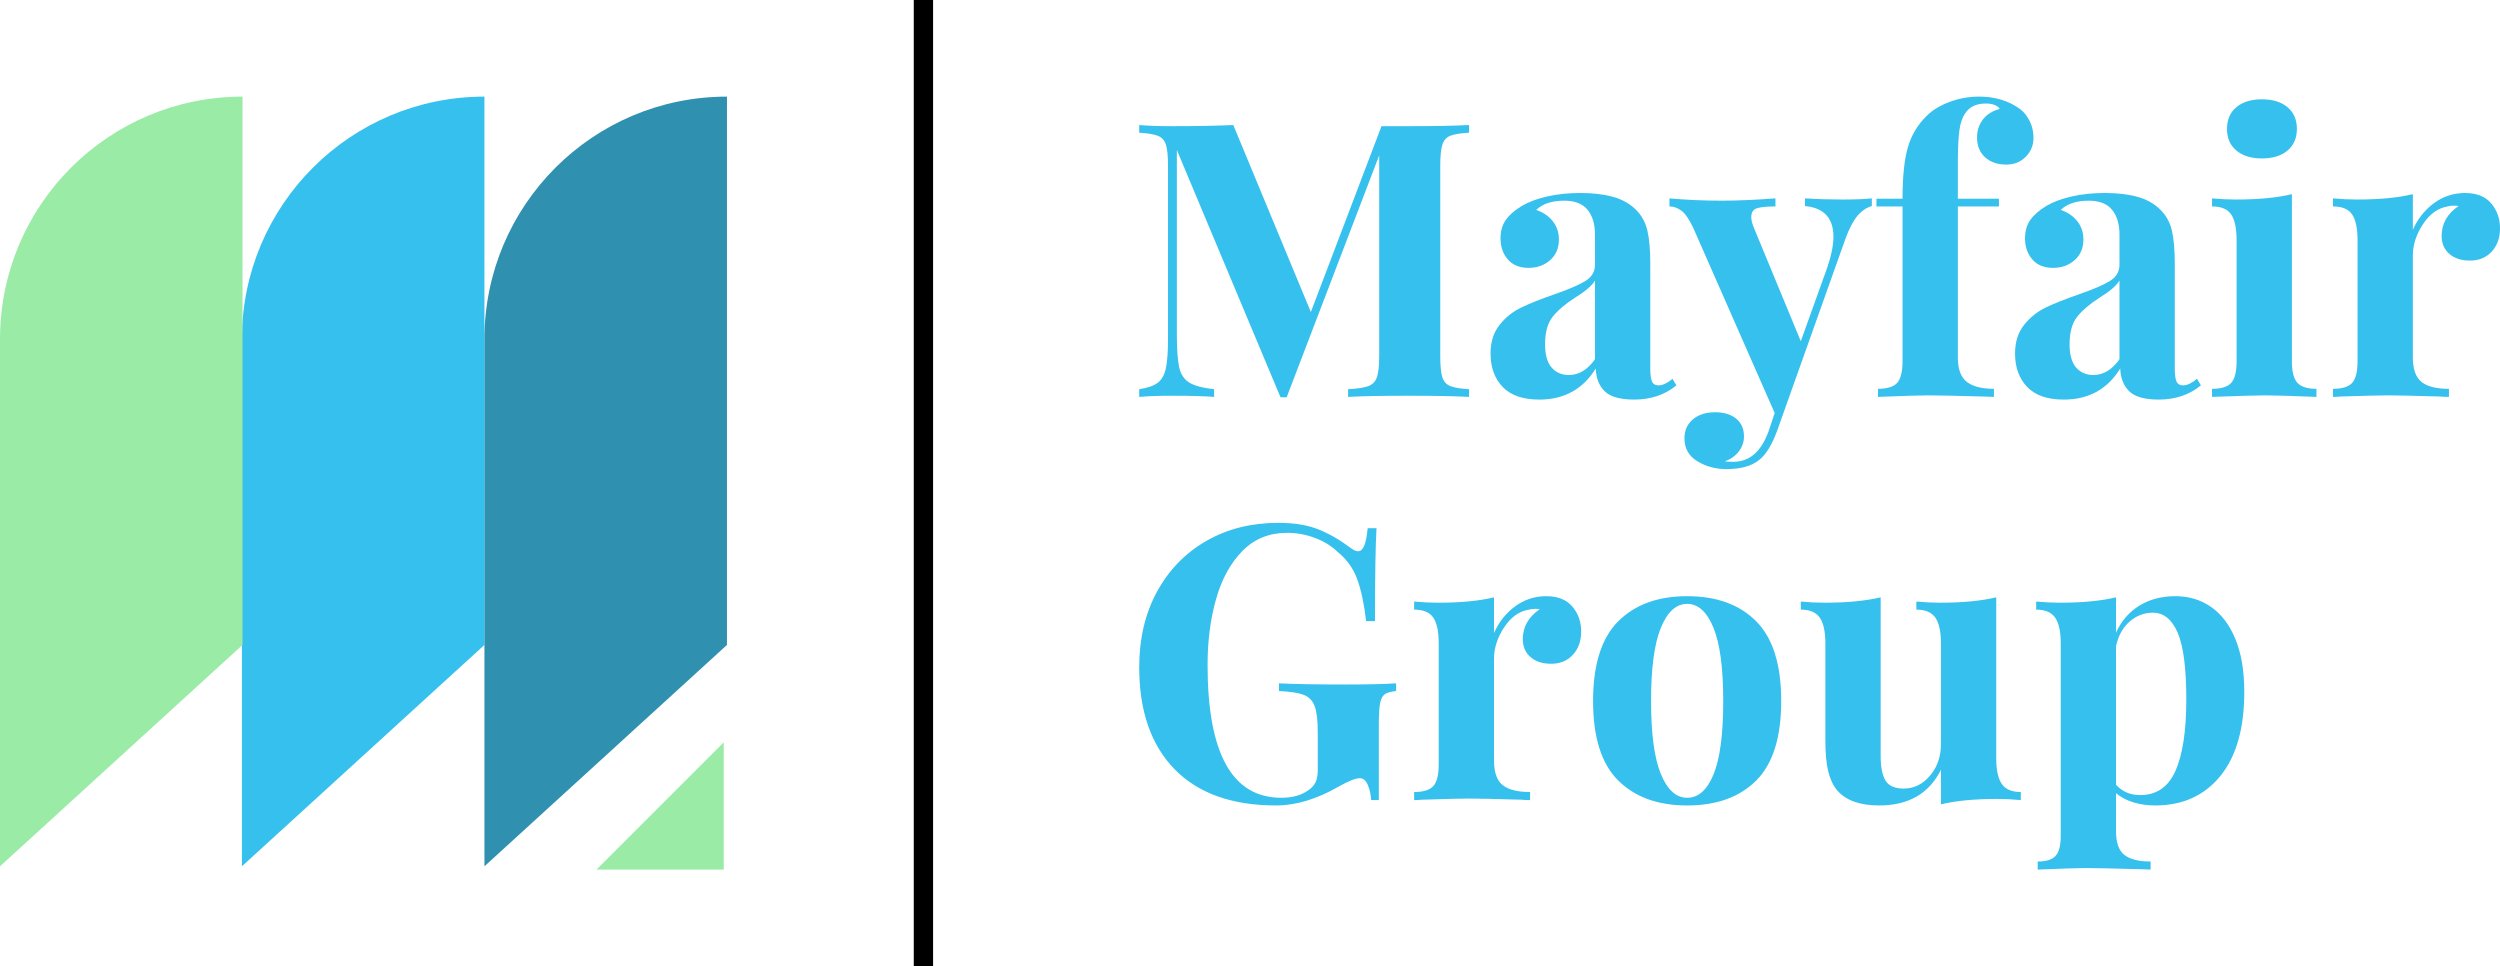 <svg viewBox="264.5 262.068 380 146.864" width="5000" height="1932.421" xmlns="http://www.w3.org/2000/svg" xmlns:xlink="http://www.w3.org/1999/xlink" preserveAspectRatio="none"><defs></defs><style>.aD6z1nYkhcolor {fill:#35C0ED;fill-opacity:1;}.companyName {fill:#000000;fill-opacity:1;}.icon1 {fill:#35C0ED;fill-opacity:1;}.icon2 {fill:#9AEBA6;fill-opacity:1;}.icon3 {fill:#2F90B0;fill-opacity:1;}.shapeStroke-str {stroke:#000000;stroke-opacity:1;}</style><g opacity="1" transform="rotate(0 264.5 276.754)">
<svg width="110.499" height="117.491" x="264.5" y="276.754" version="1.1" preserveAspectRatio="none" viewBox="48.948 45.718 102.104 108.565">
  <g transform="matrix(1 0 0 1 0 0)" ><g><path data-color="1" d="M116.988 122.729l-34.064 31.092V79.782c0-18.813 15.251-34.064 34.064-34.064v77.011z" class="icon1"></path><path data-color="2" d="M83.012 122.729l-34.064 31.092V79.782c0-18.813 15.251-34.064 34.064-34.064v77.011z" class="icon2"></path><path data-color="3" d="M151.052 122.729l-34.064 31.092V79.782c0-18.813 15.251-34.064 34.064-34.064v77.011z" class="icon3"></path><path data-color="2" d="M150.599 136.412v17.871h-17.871l17.871-17.871z" class="icon2"></path></g></g>
</svg>
</g><g opacity="1" transform="rotate(0 437.661 276.754)">
<svg width="206.839" height="117.491" x="437.661" y="276.754" version="1.1" preserveAspectRatio="none" viewBox="1.4 -31.28 141.76 80.52">
  <g transform="matrix(1 0 0 1 0 0)" class="aD6z1nYkhcolor"><path d="M35.76-27.52Q34.40-27.44 33.80-27.20Q33.20-26.96 32.98-26.28Q32.76-25.60 32.76-24.08L32.76-24.08L32.76-4.24Q32.76-2.72 32.98-2.04Q33.20-1.36 33.82-1.12Q34.44-0.88 35.76-0.80L35.76-0.80L35.76 0Q33.56-0.12 29.48-0.12L29.48-0.12Q25.20-0.12 23.16 0L23.16 0L23.16-0.80Q24.60-0.88 25.26-1.12Q25.92-1.36 26.16-2.04Q26.40-2.72 26.40-4.24L26.40-4.24L26.40-25.16L16.76 0.04L16.12 0.04L5.32-25.72L5.32-6.56Q5.32-4.20 5.56-3.10Q5.80-2 6.60-1.50Q7.40-1 9.20-0.80L9.20-0.80L9.20 0Q7.64-0.12 4.88-0.12L4.88-0.12Q2.68-0.12 1.40 0L1.40 0L1.40-0.80Q2.72-1 3.34-1.48Q3.96-1.96 4.18-3Q4.40-4.04 4.40-6.08L4.40-6.08L4.40-24.08Q4.40-25.60 4.18-26.28Q3.96-26.96 3.34-27.20Q2.72-27.44 1.40-27.52L1.40-27.52L1.40-28.32Q2.68-28.20 4.88-28.20L4.88-28.20Q8.56-28.20 11.20-28.32L11.20-28.32L19.28-8.84L26.64-28.20L29.48-28.20Q33.56-28.20 35.76-28.32L35.76-28.32L35.76-27.52Z M43.08 0.28Q40.52 0.28 39.26-1.04Q38.00-2.36 38.00-4.52L38.00-4.52Q38.00-6.32 38.94-7.50Q39.88-8.68 41.22-9.32Q42.56-9.96 44.64-10.68L44.64-10.68Q46.84-11.44 47.86-12.06Q48.88-12.68 48.88-13.76L48.88-13.76L48.88-16.88Q48.88-18.56 48.10-19.50Q47.32-20.44 45.68-20.44L45.68-20.44Q43.76-20.44 42.76-19.48L42.76-19.48Q43.88-19.08 44.50-18.28Q45.12-17.48 45.12-16.40L45.12-16.40Q45.12-15.04 44.20-14.24Q43.28-13.44 41.96-13.44L41.96-13.44Q40.56-13.44 39.80-14.32Q39.04-15.20 39.04-16.52L39.04-16.52Q39.04-17.64 39.58-18.42Q40.12-19.20 41.24-19.88L41.24-19.88Q42.32-20.52 43.90-20.88Q45.48-21.24 47.36-21.24L47.36-21.24Q49.32-21.24 50.76-20.84Q52.20-20.44 53.16-19.48L53.16-19.48Q54.04-18.60 54.34-17.32Q54.64-16.04 54.64-13.84L54.64-13.84L54.64-2.96Q54.64-2 54.82-1.60Q55-1.20 55.52-1.20L55.52-1.20Q56.12-1.20 56.96-1.88L56.96-1.88L57.36-1.20Q55.56 0.28 52.96 0.28L52.96 0.28Q50.76 0.28 49.88-0.60Q49-1.48 48.96-2.96L48.96-2.96Q46.96 0.28 43.08 0.28L43.08 0.28ZM46.16-2.28Q47.72-2.28 48.88-3.92L48.88-3.92L48.88-12.12Q48.40-11.32 46.84-10.36L46.84-10.36Q45.28-9.36 44.48-8.36Q43.68-7.36 43.68-5.48L43.68-5.48Q43.68-3.84 44.36-3.06Q45.04-2.28 46.16-2.28L46.16-2.28Z M74.64-20.56Q76.64-20.56 77.72-20.68L77.72-20.68L77.72-19.88Q76.88-19.64 76.22-18.86Q75.56-18.08 74.96-16.44L74.96-16.44L67.80 3.68Q67 5.76 66.04 6.52L66.04 6.52Q64.88 7.52 62.56 7.52L62.56 7.52Q60.88 7.52 59.54 6.70Q58.20 5.88 58.20 4.32L58.20 4.32Q58.20 3.08 59.08 2.34Q59.96 1.60 61.40 1.60L61.40 1.60Q62.76 1.60 63.58 2.26Q64.40 2.92 64.40 4.12L64.40 4.12Q64.40 4.96 63.88 5.66Q63.36 6.36 62.40 6.72L62.40 6.72Q62.68 6.76 63.32 6.76L63.32 6.76Q65.80 6.76 66.96 3.60L66.96 3.60L67.60 1.68L59.12-17.60Q58.48-18.96 57.88-19.40Q57.28-19.84 56.64-19.84L56.64-19.84L56.64-20.68Q59.28-20.44 62.12-20.44L62.12-20.44Q64.48-20.44 67.68-20.68L67.68-20.68L67.68-19.84Q66.40-19.84 65.78-19.66Q65.16-19.48 65.16-18.72L65.16-18.72Q65.16-18.28 65.44-17.60L65.44-17.60L70.32-5.80L73.08-13.48Q73.72-15.36 73.72-16.68L73.72-16.68Q73.72-19.60 70.76-19.88L70.76-19.88L70.76-20.68Q72.64-20.56 74.64-20.56L74.64-20.56Z M88.92-31.28Q91.40-31.28 93.20-29.96L93.20-29.96Q93.80-29.48 94.18-28.70Q94.56-27.92 94.56-26.96L94.56-26.96Q94.56-25.84 93.76-25.02Q92.96-24.20 91.72-24.20L91.72-24.20Q90.36-24.20 89.52-24.96Q88.68-25.72 88.68-27.04L88.68-27.04Q88.68-28.08 89.28-28.88Q89.88-29.68 91.04-30L91.04-30Q90.92-30.24 90.54-30.40Q90.16-30.56 89.60-30.56L89.60-30.56Q88.08-30.56 87.44-29.52L87.44-29.52Q87.00-28.92 86.84-27.76Q86.68-26.60 86.68-24.28L86.68-24.28L86.68-20.64L90.96-20.64L90.96-19.84L86.68-19.84L86.68-4.12Q86.68-2.28 87.62-1.56Q88.56-0.84 90.44-0.84L90.44-0.84L90.44 0L89.32-0.04Q84.88-0.16 83.56-0.16L83.56-0.16Q82.36-0.16 78.36 0L78.36 0L78.36-0.84Q79.80-0.84 80.36-1.46Q80.92-2.08 80.92-3.72L80.92-3.72L80.92-19.84L78.20-19.84L78.20-20.64L80.92-20.64Q80.92-24.12 81.48-26.02Q82.04-27.92 83.44-29.28L83.44-29.28Q84.32-30.16 85.80-30.72Q87.28-31.28 88.92-31.28L88.92-31.28Z M97.72 0.28Q95.16 0.28 93.90-1.04Q92.64-2.36 92.64-4.52L92.64-4.52Q92.64-6.32 93.58-7.50Q94.52-8.68 95.86-9.32Q97.20-9.96 99.28-10.68L99.28-10.68Q101.48-11.44 102.50-12.06Q103.52-12.68 103.52-13.76L103.52-13.76L103.52-16.88Q103.52-18.56 102.74-19.50Q101.96-20.44 100.32-20.44L100.32-20.44Q98.40-20.44 97.40-19.48L97.40-19.48Q98.52-19.08 99.14-18.28Q99.76-17.48 99.76-16.40L99.76-16.40Q99.76-15.04 98.84-14.24Q97.92-13.44 96.60-13.44L96.60-13.44Q95.20-13.44 94.44-14.32Q93.68-15.20 93.68-16.52L93.68-16.52Q93.68-17.64 94.22-18.42Q94.76-19.20 95.88-19.88L95.88-19.88Q96.96-20.52 98.54-20.88Q100.12-21.24 102.00-21.24L102.00-21.24Q103.96-21.24 105.40-20.84Q106.84-20.44 107.80-19.48L107.80-19.48Q108.68-18.60 108.98-17.32Q109.28-16.04 109.28-13.84L109.28-13.84L109.28-2.96Q109.28-2 109.46-1.60Q109.64-1.20 110.16-1.20L110.16-1.20Q110.76-1.20 111.60-1.88L111.60-1.88L112.00-1.20Q110.20 0.28 107.60 0.28L107.60 0.28Q105.40 0.28 104.52-0.60Q103.64-1.48 103.60-2.96L103.60-2.96Q101.60 0.28 97.72 0.28L97.72 0.28ZM100.80-2.28Q102.36-2.28 103.52-3.92L103.52-3.92L103.52-12.12Q103.04-11.32 101.48-10.36L101.48-10.36Q99.92-9.36 99.12-8.36Q98.32-7.36 98.32-5.48L98.32-5.48Q98.32-3.84 99.00-3.06Q99.68-2.28 100.80-2.28L100.80-2.28Z M118.36-31Q120.04-31 121.02-30.18Q122.00-29.36 122.00-27.92L122.00-27.92Q122.00-26.48 121.02-25.66Q120.04-24.84 118.36-24.84L118.36-24.84Q116.68-24.84 115.70-25.66Q114.72-26.48 114.72-27.92L114.72-27.92Q114.72-29.36 115.70-30.18Q116.68-31 118.36-31L118.36-31ZM121.48-21.12L121.48-3.72Q121.48-2.08 122.06-1.46Q122.64-0.84 124.04-0.84L124.04-0.84L124.04 0Q120.04-0.16 118.72-0.16L118.72-0.16Q117.48-0.16 113.16 0L113.16 0L113.16-0.84Q114.60-0.84 115.16-1.46Q115.72-2.08 115.72-3.72L115.72-3.72L115.72-16.32Q115.72-18.16 115.16-19Q114.60-19.84 113.16-19.84L113.16-19.84L113.16-20.68Q114.44-20.56 115.64-20.56L115.64-20.56Q119.20-20.56 121.48-21.12L121.48-21.12Z M139.52-21.24Q141.32-21.24 142.24-20.16Q143.16-19.08 143.16-17.56L143.16-17.56Q143.16-16.08 142.30-15.14Q141.44-14.20 140.04-14.20L140.04-14.20Q138.68-14.20 137.88-14.90Q137.08-15.60 137.08-16.76L137.08-16.76Q137.08-18.68 138.84-19.88L138.84-19.88Q138.68-19.92 138.36-19.92L138.36-19.92Q137.96-19.92 137.72-19.84L137.72-19.84Q136.20-19.60 135.14-18Q134.08-16.40 134.08-14.72L134.08-14.72L134.08-4.12Q134.08-2.28 134.98-1.56Q135.88-0.84 137.84-0.84L137.84-0.84L137.84 0Q137.28 0 136.92-0.04L136.92-0.04Q132.84-0.16 131.48-0.16L131.48-0.16Q130.40-0.16 126.56-0.04L126.56-0.04Q126.24 0 125.76 0L125.76 0L125.76-0.84Q127.20-0.84 127.76-1.46Q128.32-2.08 128.32-3.72L128.32-3.72L128.32-16.32Q128.32-18.16 127.76-19Q127.20-19.84 125.76-19.84L125.76-19.84L125.76-20.68Q127.04-20.56 128.24-20.56L128.24-20.56Q131.80-20.56 134.08-21.12L134.08-21.12L134.08-17.40Q134.84-19.12 136.28-20.18Q137.72-21.24 139.52-21.24L139.52-21.24Z M15.88 13.12Q18.36 13.12 20.06 13.80Q21.76 14.48 23.40 15.72L23.40 15.72Q23.88 16.08 24.20 16.08L24.20 16.08Q24.60 16.08 24.84 15.50Q25.08 14.92 25.20 13.68L25.20 13.68L26.12 13.68Q25.96 16.40 25.96 23.36L25.96 23.36L25.04 23.36Q24.72 20.64 24.10 18.96Q23.48 17.28 22.04 16.12L22.04 16.12Q21.08 15.20 19.68 14.68Q18.28 14.16 16.80 14.16L16.80 14.16Q14 14.16 12.14 16.06Q10.28 17.96 9.40 21.08Q8.52 24.20 8.52 27.92L8.52 27.92Q8.52 41.76 16.20 41.76L16.20 41.76Q17.96 41.76 19.04 40.96L19.04 40.96Q19.56 40.60 19.78 40.12Q20 39.64 20 38.88L20 38.88L20 34.96Q20 33.08 19.68 32.22Q19.36 31.36 18.54 31.04Q17.72 30.72 15.96 30.64L15.96 30.64L15.96 29.84Q18.44 29.96 22.80 29.96L22.80 29.96Q26.36 29.96 28.16 29.84L28.16 29.84L28.16 30.64Q27.36 30.72 27 30.96Q26.64 31.20 26.50 31.88Q26.36 32.56 26.36 34.08L26.36 34.08L26.36 42L25.56 42Q25.52 41.16 25.22 40.44Q24.92 39.72 24.40 39.72L24.40 39.72Q23.72 39.72 22.24 40.56L22.24 40.56Q18.76 42.56 15.68 42.56L15.68 42.56Q8.76 42.56 5.08 38.78Q1.40 35 1.40 28.16L1.40 28.16Q1.40 23.68 3.26 20.28Q5.12 16.88 8.40 15Q11.68 13.12 15.88 13.12L15.88 13.12Z M43.80 20.76Q45.60 20.76 46.52 21.84Q47.44 22.92 47.44 24.44L47.44 24.44Q47.44 25.92 46.58 26.86Q45.72 27.80 44.32 27.80L44.32 27.80Q42.96 27.80 42.16 27.10Q41.36 26.40 41.36 25.24L41.36 25.24Q41.36 23.32 43.12 22.12L43.12 22.12Q42.96 22.08 42.64 22.08L42.64 22.08Q42.24 22.08 42 22.16L42 22.16Q40.48 22.40 39.42 24Q38.36 25.60 38.36 27.28L38.36 27.28L38.36 37.88Q38.36 39.72 39.26 40.44Q40.16 41.16 42.12 41.16L42.12 41.16L42.12 42Q41.56 42 41.20 41.96L41.20 41.96Q37.12 41.84 35.76 41.84L35.76 41.84Q34.68 41.84 30.84 41.96L30.84 41.96Q30.52 42 30.04 42L30.04 42L30.04 41.16Q31.48 41.16 32.04 40.54Q32.60 39.92 32.60 38.28L32.60 38.28L32.60 25.68Q32.60 23.84 32.04 23Q31.48 22.16 30.04 22.16L30.04 22.16L30.04 21.32Q31.32 21.44 32.52 21.44L32.52 21.44Q36.08 21.44 38.36 20.88L38.36 20.88L38.36 24.60Q39.12 22.88 40.56 21.82Q42 20.76 43.80 20.76L43.80 20.76Z M58.48 20.76Q63.08 20.76 65.68 23.38Q68.28 26 68.28 31.68L68.28 31.68Q68.28 37.36 65.68 39.96Q63.08 42.56 58.48 42.56L58.48 42.56Q53.92 42.56 51.30 39.96Q48.68 37.36 48.68 31.68L48.68 31.68Q48.68 26 51.30 23.38Q53.92 20.76 58.48 20.76L58.48 20.76ZM58.48 21.56Q56.76 21.56 55.74 24.06Q54.72 26.56 54.72 31.68L54.72 31.68Q54.72 36.80 55.74 39.28Q56.76 41.76 58.48 41.76L58.48 41.76Q60.24 41.76 61.24 39.30Q62.24 36.84 62.24 31.68L62.24 31.68Q62.24 26.52 61.22 24.04Q60.20 21.56 58.48 21.56L58.48 21.56Z M90.68 20.88L90.68 37.64Q90.68 39.48 91.26 40.32Q91.84 41.16 93.24 41.16L93.24 41.16L93.24 42Q92.00 41.88 90.76 41.88L90.76 41.88Q87.28 41.88 84.92 42.44L84.92 42.44L84.92 38.84Q83.08 42.56 78.48 42.56L78.48 42.56Q75.48 42.56 74.12 41L74.12 41Q73.48 40.24 73.18 39.02Q72.88 37.80 72.88 35.80L72.88 35.80L72.88 25.68Q72.88 23.84 72.30 23Q71.72 22.16 70.32 22.16L70.32 22.16L70.32 21.32Q71.56 21.44 72.80 21.44L72.80 21.44Q76.28 21.44 78.64 20.88L78.64 20.88L78.64 37.44Q78.64 39.12 79.14 39.96Q79.64 40.80 81.04 40.80L81.04 40.80Q82.64 40.80 83.78 39.46Q84.92 38.12 84.92 36.16L84.92 36.16L84.92 25.68Q84.92 23.84 84.34 23Q83.76 22.16 82.36 22.16L82.36 22.16L82.36 21.32Q83.64 21.44 84.84 21.44L84.84 21.44Q88.32 21.44 90.68 20.88L90.68 20.88Z M109.36 20.76Q111.44 20.76 113.06 21.88Q114.68 23 115.60 25.24Q116.52 27.48 116.52 30.72L116.52 30.72Q116.52 36.44 114.02 39.50Q111.52 42.56 107.24 42.56L107.24 42.56Q106.04 42.56 104.98 42.24Q103.92 41.92 103.16 41.28L103.16 41.28L103.16 45.28Q103.16 47.04 104.04 47.72Q104.92 48.40 106.76 48.40L106.76 48.40L106.76 49.24L105.68 49.20Q101.24 49.08 100.04 49.08L100.04 49.08Q98.84 49.08 95.00 49.24L95.00 49.24L95.00 48.40Q96.32 48.40 96.86 47.82Q97.40 47.24 97.40 45.68L97.40 45.68L97.40 25.68Q97.40 23.84 96.82 23Q96.24 22.16 94.84 22.16L94.84 22.16L94.84 21.32Q96.12 21.44 97.32 21.44L97.32 21.44Q100.80 21.44 103.16 20.88L103.16 20.88L103.16 24.56Q104.00 22.72 105.60 21.74Q107.20 20.76 109.36 20.76L109.36 20.76ZM105.68 41.48Q108.24 41.48 109.36 38.94Q110.48 36.40 110.48 31.52L110.48 31.52Q110.48 26.64 109.58 24.56Q108.68 22.48 107.00 22.48L107.00 22.48Q105.64 22.48 104.58 23.40Q103.52 24.32 103.16 25.96L103.16 25.96L103.16 40.40Q104.12 41.48 105.68 41.48L105.68 41.48Z"/></g>
</svg>
</g><g opacity="1" transform="rotate(0 403.392 262.068)">
<svg width="2.937" height="146.864" x="403.392" y="262.068" version="1.1" preserveAspectRatio="none" viewBox="0 0 2.937 146.864">
  <rect x="0" y="0" width="2.937" height="146.864" class="companyName shapeStroke-str" style="stroke-width:0;" rx="0px" ry="0px" />
</svg>
</g></svg>